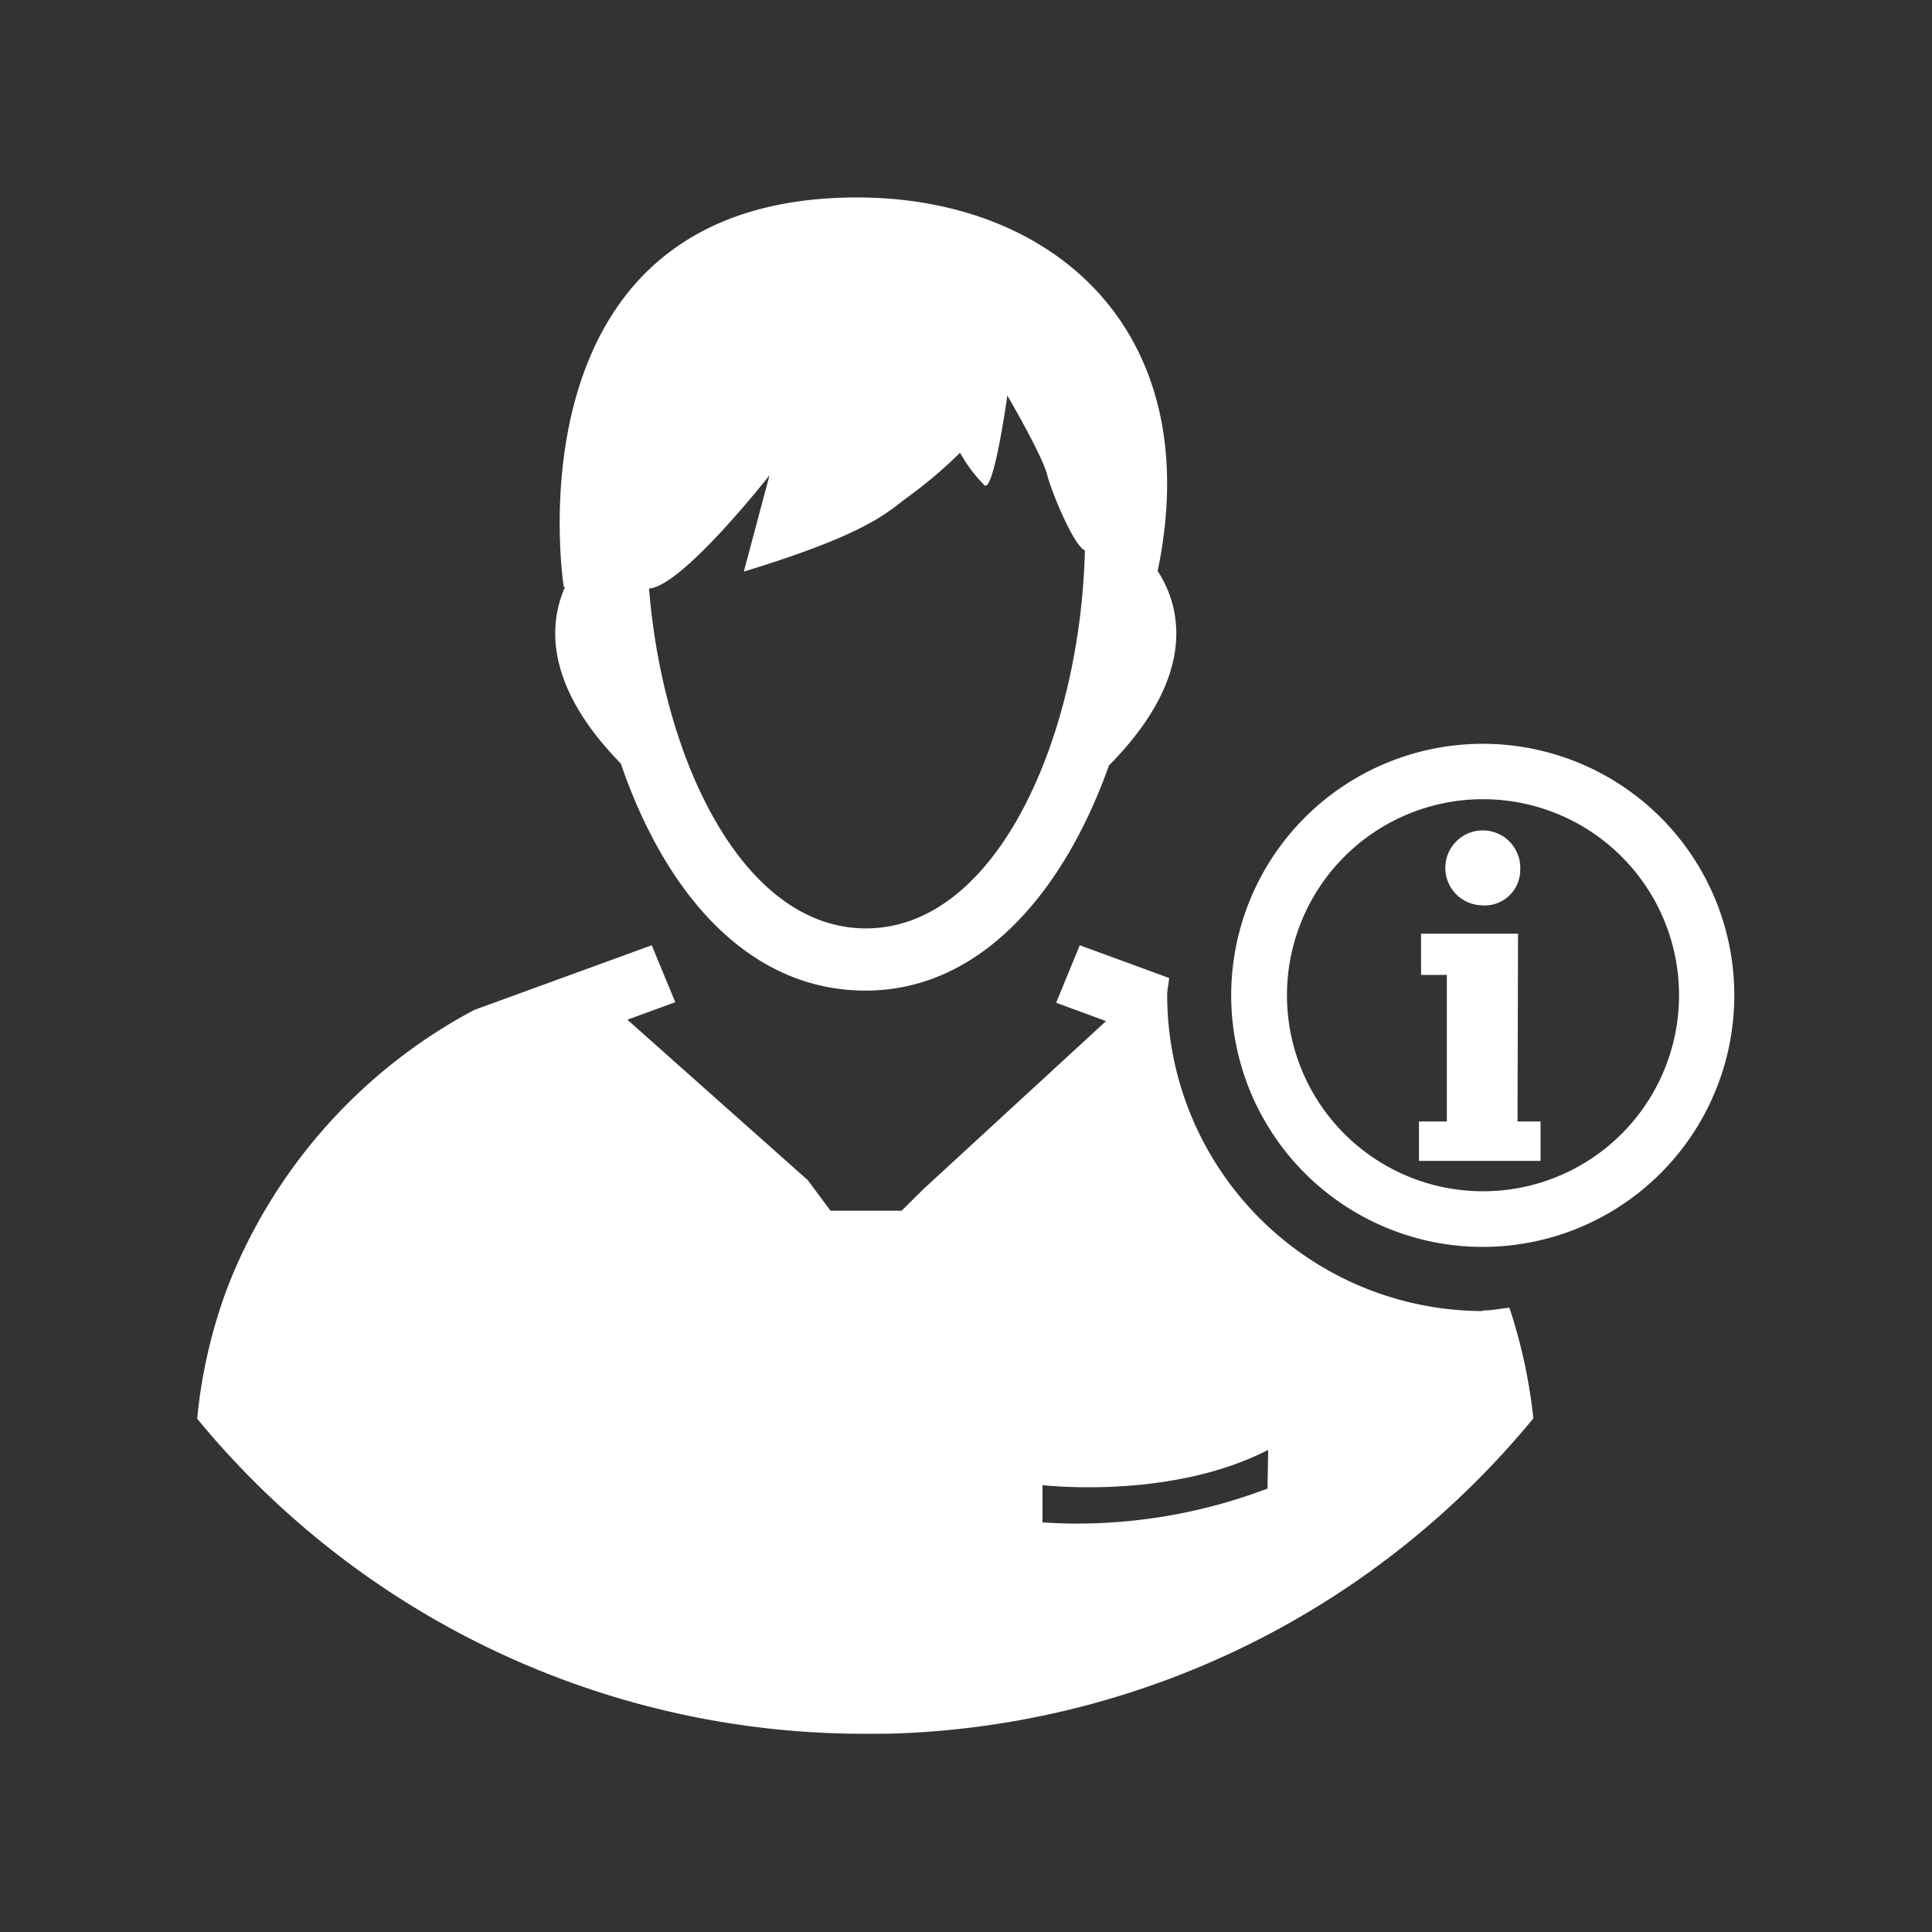 <svg id="Layer_1" data-name="Layer 1" xmlns="http://www.w3.org/2000/svg" viewBox="0 0 150 150"><rect x="0" y="0" width="150" height="150" fill="#333333" stroke="none"/><defs><style>.cls-1{fill:#fff;}</style></defs><path class="cls-1" d="M117.86,72.49h-7.53v3.2h2V87.07h-2.16v3.06h2.16v0h5.49v0h1.79V87.07h-1.79Zm-2.72,20a15.22,15.22,0,1,1,15.22-15.22,15.22,15.22,0,0,1-15.22,15.22m0-34.74a19.53,19.53,0,1,0,19.51,19.52,19.52,19.52,0,0,0-19.51-19.52M98.41,115.57a41.64,41.64,0,0,1-15,2.72c-1.14,0-2-.07-2.47-.09v-2.89c.17,0,9.93,1.16,17.52-2.74Zm16.73-13.78A24.55,24.55,0,0,1,90.62,77.27c0-.46.12-.88.15-1.34l-6.94-2.54L82,77.85l3.87,1.43-14.13,13L70,94H64.48l-1.77-2.38-14-12.45,3.72-1.36L50.6,73.39l-13.72,5-.17.08a41.42,41.42,0,0,0-19,21.36,39.66,39.66,0,0,0-2.4,10.32,67,67,0,0,0,51.82,24.46h.1c1.14,0,2.26,0,3.37-.07h.07a67.08,67.08,0,0,0,48.38-24.42,41.21,41.21,0,0,0-1.86-8.59c-.71.07-1.39.22-2.09.22m-.07-31.46a2.76,2.76,0,0,0,3-2.75,2.91,2.91,0,1,0-3,2.75M59.75,36.88l-2,7.5c9.83-3,11.16-4.66,12.72-5.78a34.94,34.94,0,0,0,4.07-3.45,11.18,11.18,0,0,0,1.87,2.5c.73.78,1.8-6.94,1.8-6.94s2.75,4.69,3.11,6.22c.26,1.07,2,5.41,2.91,5.8-.34,14.34-6.77,29.35-17,29.35-9.52,0-15.76-13-16.84-26.39,2.59-.15,9.37-8.81,9.37-8.81M48.21,59.31c3.43,10,9.86,17.6,19,17.6,8.82,0,15.34-7.51,18.89-17.48,7.11-7.19,5.44-12.55,3.78-15.1,3.86-18.54-8-29-23.35-29C39,15.35,43.77,45.57,43.77,45.57s.08,0,.1,0c-1.26,2.84-1.63,7.63,4.34,13.72"/></svg>